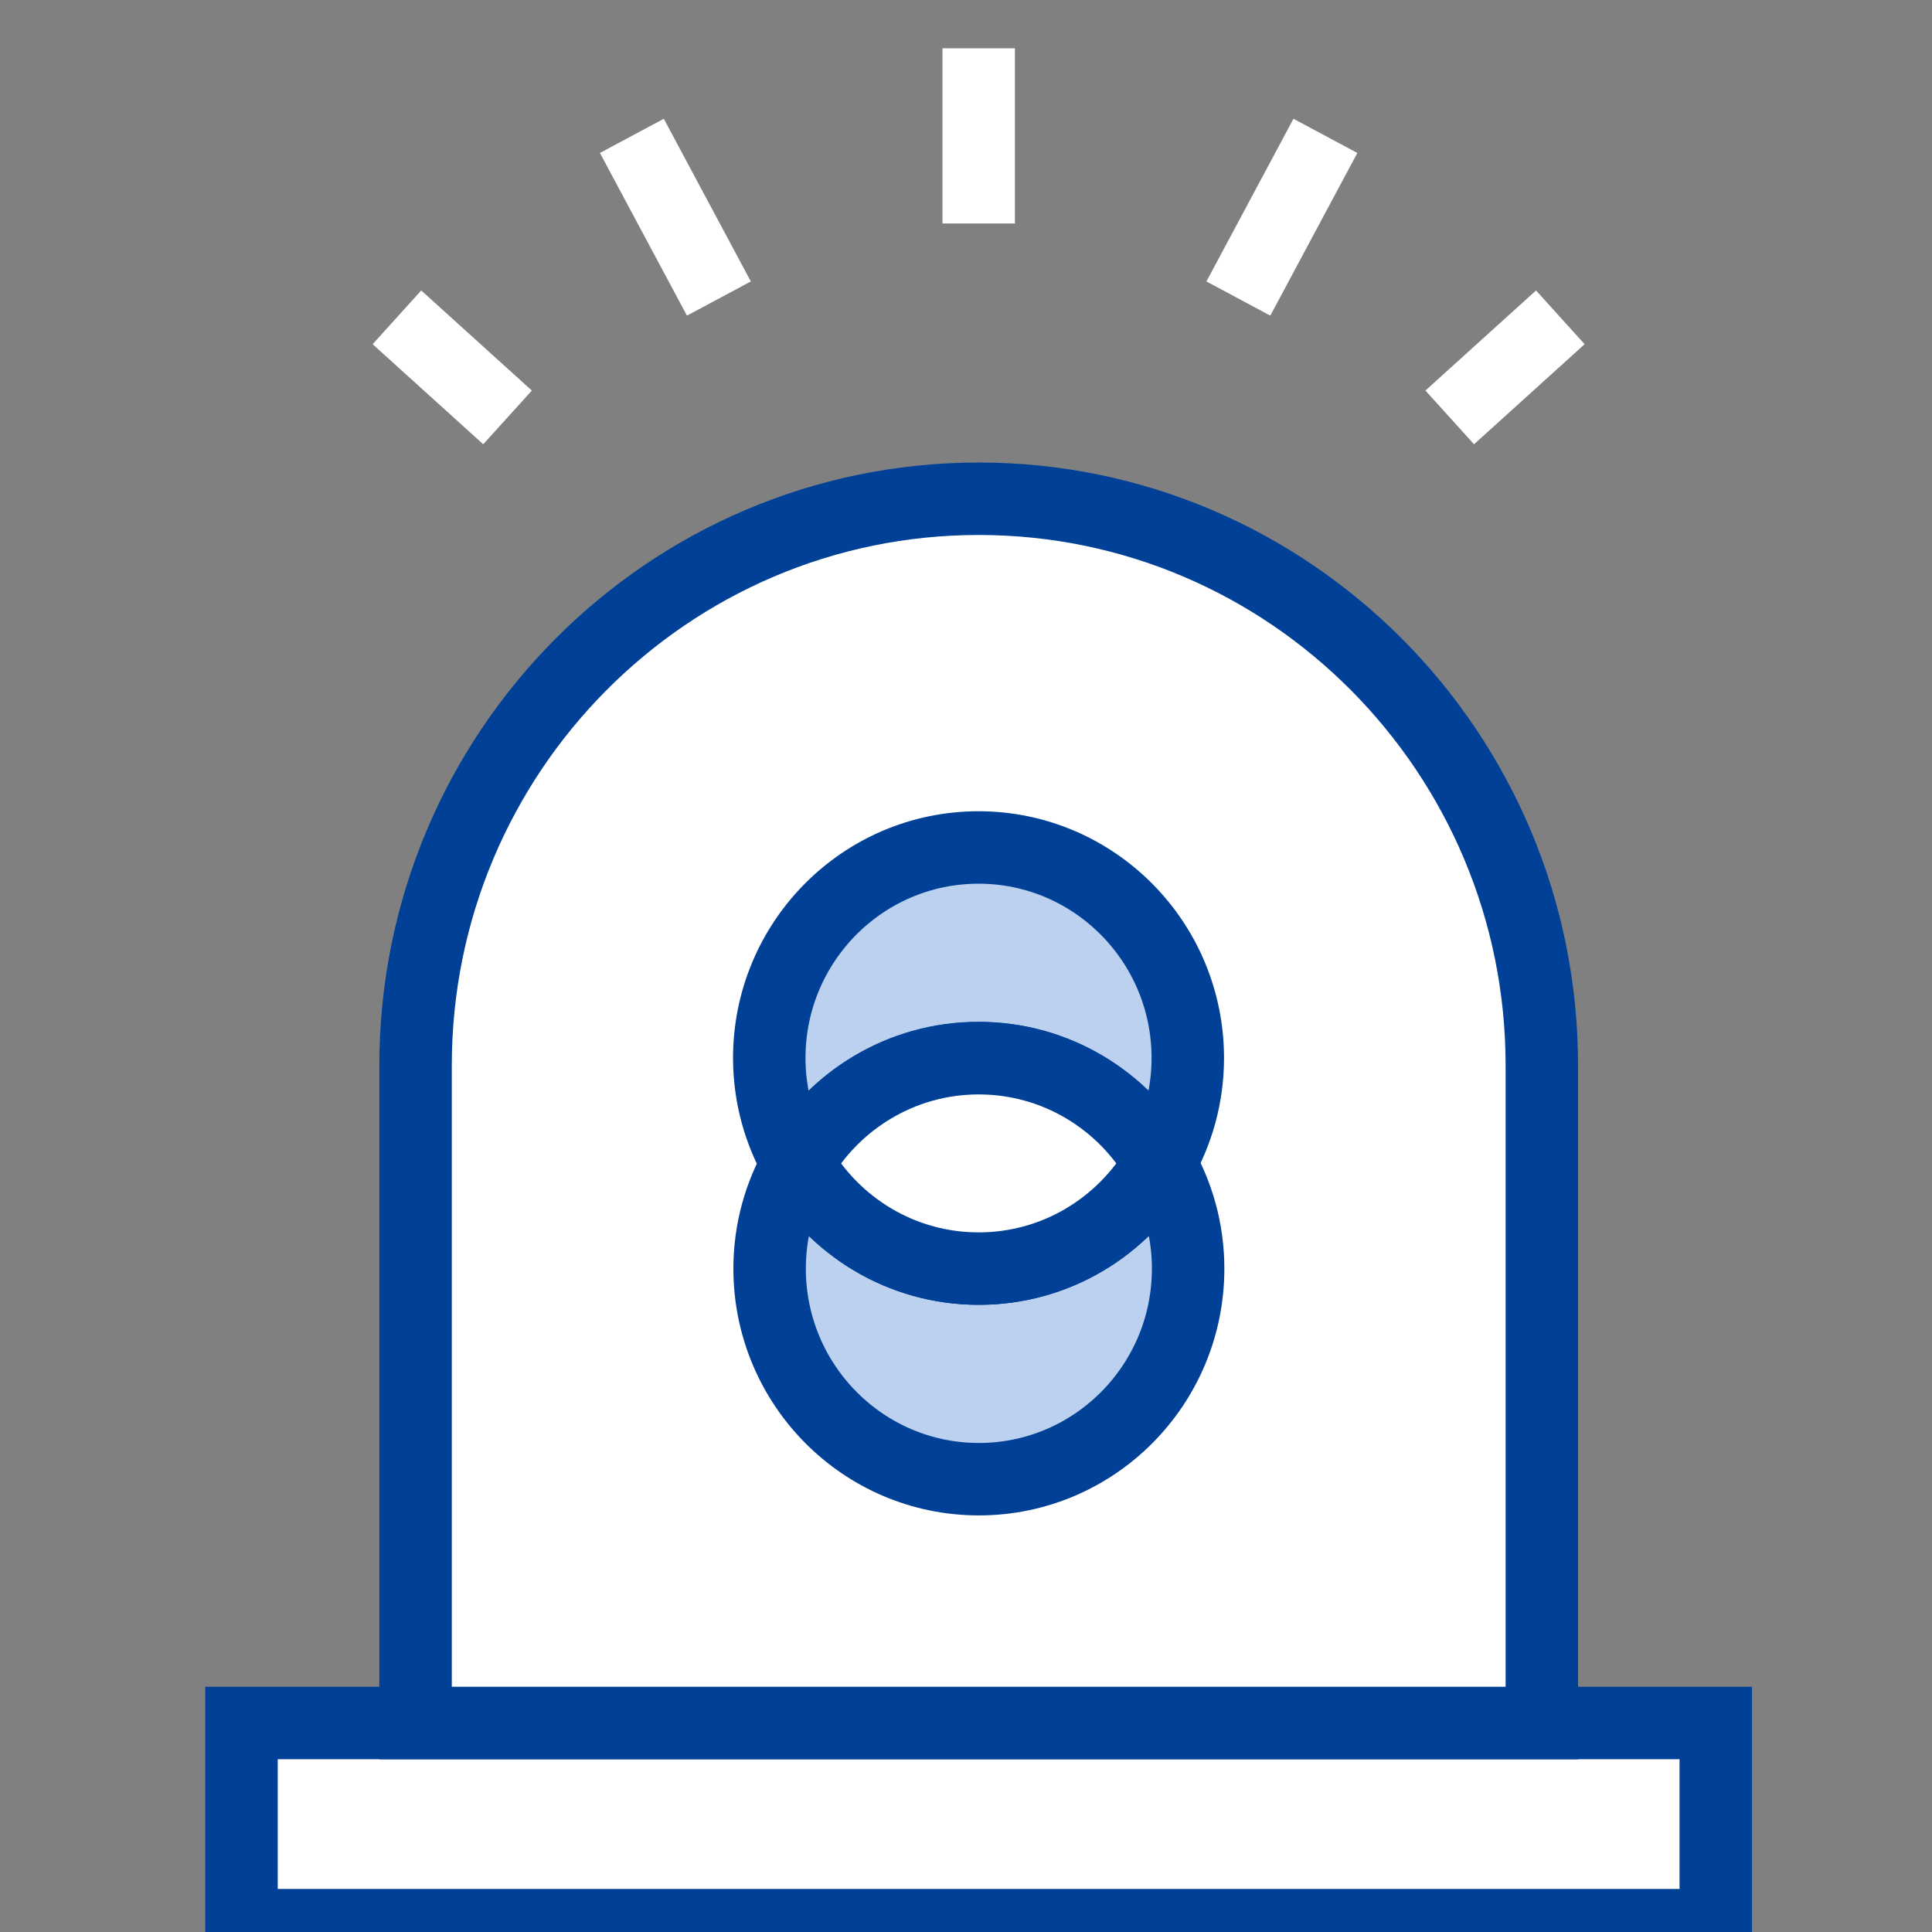 <svg width="40" height="40" viewBox="0 0 40 40" fill="none" xmlns="http://www.w3.org/2000/svg">
<rect x="0" y="0" width="40" height="40" fill="#808080" stroke="none"/>
<g clip-path="url(#clip0_55_92)">
<path d="M35.523 35.673H5V39.859H35.523V35.673Z" fill="white" stroke="#004097" stroke-width="1.5" stroke-miterlimit="10"/>
<path d="M20.263 10.326C26.695 10.326 31.922 15.582 31.922 22.059V35.673H8.604V22.059C8.604 15.586 13.827 10.326 20.263 10.326Z" fill="white" stroke="#004097" stroke-width="1.5" stroke-miterlimit="10"/>
<path d="M20.263 21.905C21.865 21.905 23.261 22.785 24.009 24.084C24.378 23.443 24.592 22.7 24.592 21.905C24.592 19.499 22.651 17.546 20.259 17.546C17.868 17.546 15.927 19.499 15.927 21.905C15.927 22.7 16.141 23.443 16.51 24.084C17.258 22.782 18.654 21.905 20.256 21.905H20.263Z" fill="#BCD1EF" stroke="#004097" stroke-width="1.5" stroke-miterlimit="10"/>
<path d="M20.263 26.265C18.661 26.265 17.265 25.386 16.517 24.087C16.148 24.728 15.934 25.471 15.934 26.265C15.934 28.672 17.875 30.625 20.266 30.625C22.658 30.625 24.599 28.672 24.599 26.265C24.599 25.471 24.385 24.728 24.016 24.087C23.267 25.389 21.872 26.265 20.27 26.265H20.263Z" fill="#BCD1EF" stroke="#004097" stroke-width="1.5" stroke-miterlimit="10"/>
<path d="M20.263 26.265C21.865 26.265 23.261 25.386 24.009 24.087C23.261 22.785 21.865 21.909 20.263 21.909C18.661 21.909 17.265 22.788 16.517 24.087C17.265 25.389 18.661 26.265 20.263 26.265Z" fill="white" stroke="#004097" stroke-width="1.5" stroke-linecap="round" stroke-linejoin="round"/>
<path d="M20.263 4.627V1" stroke="white" stroke-width="1.5" stroke-miterlimit="10"/>
<path d="M14.884 6.181L13.082 2.813" stroke="white" stroke-width="1.5" stroke-miterlimit="10"/>
<path d="M10.508 8.642L8.218 6.57" stroke="white" stroke-width="1.5" stroke-miterlimit="10"/>
<path d="M25.639 6.181L27.441 2.813" stroke="white" stroke-width="1.5" stroke-miterlimit="10"/>
<path d="M30.015 8.642L32.305 6.57" stroke="white" stroke-width="1.5" stroke-miterlimit="10"/>
</g>
<defs>
<clipPath id="clip0_55_92">
<rect width="40" height="40" fill="white"/>
</clipPath>
</defs>
</svg>
